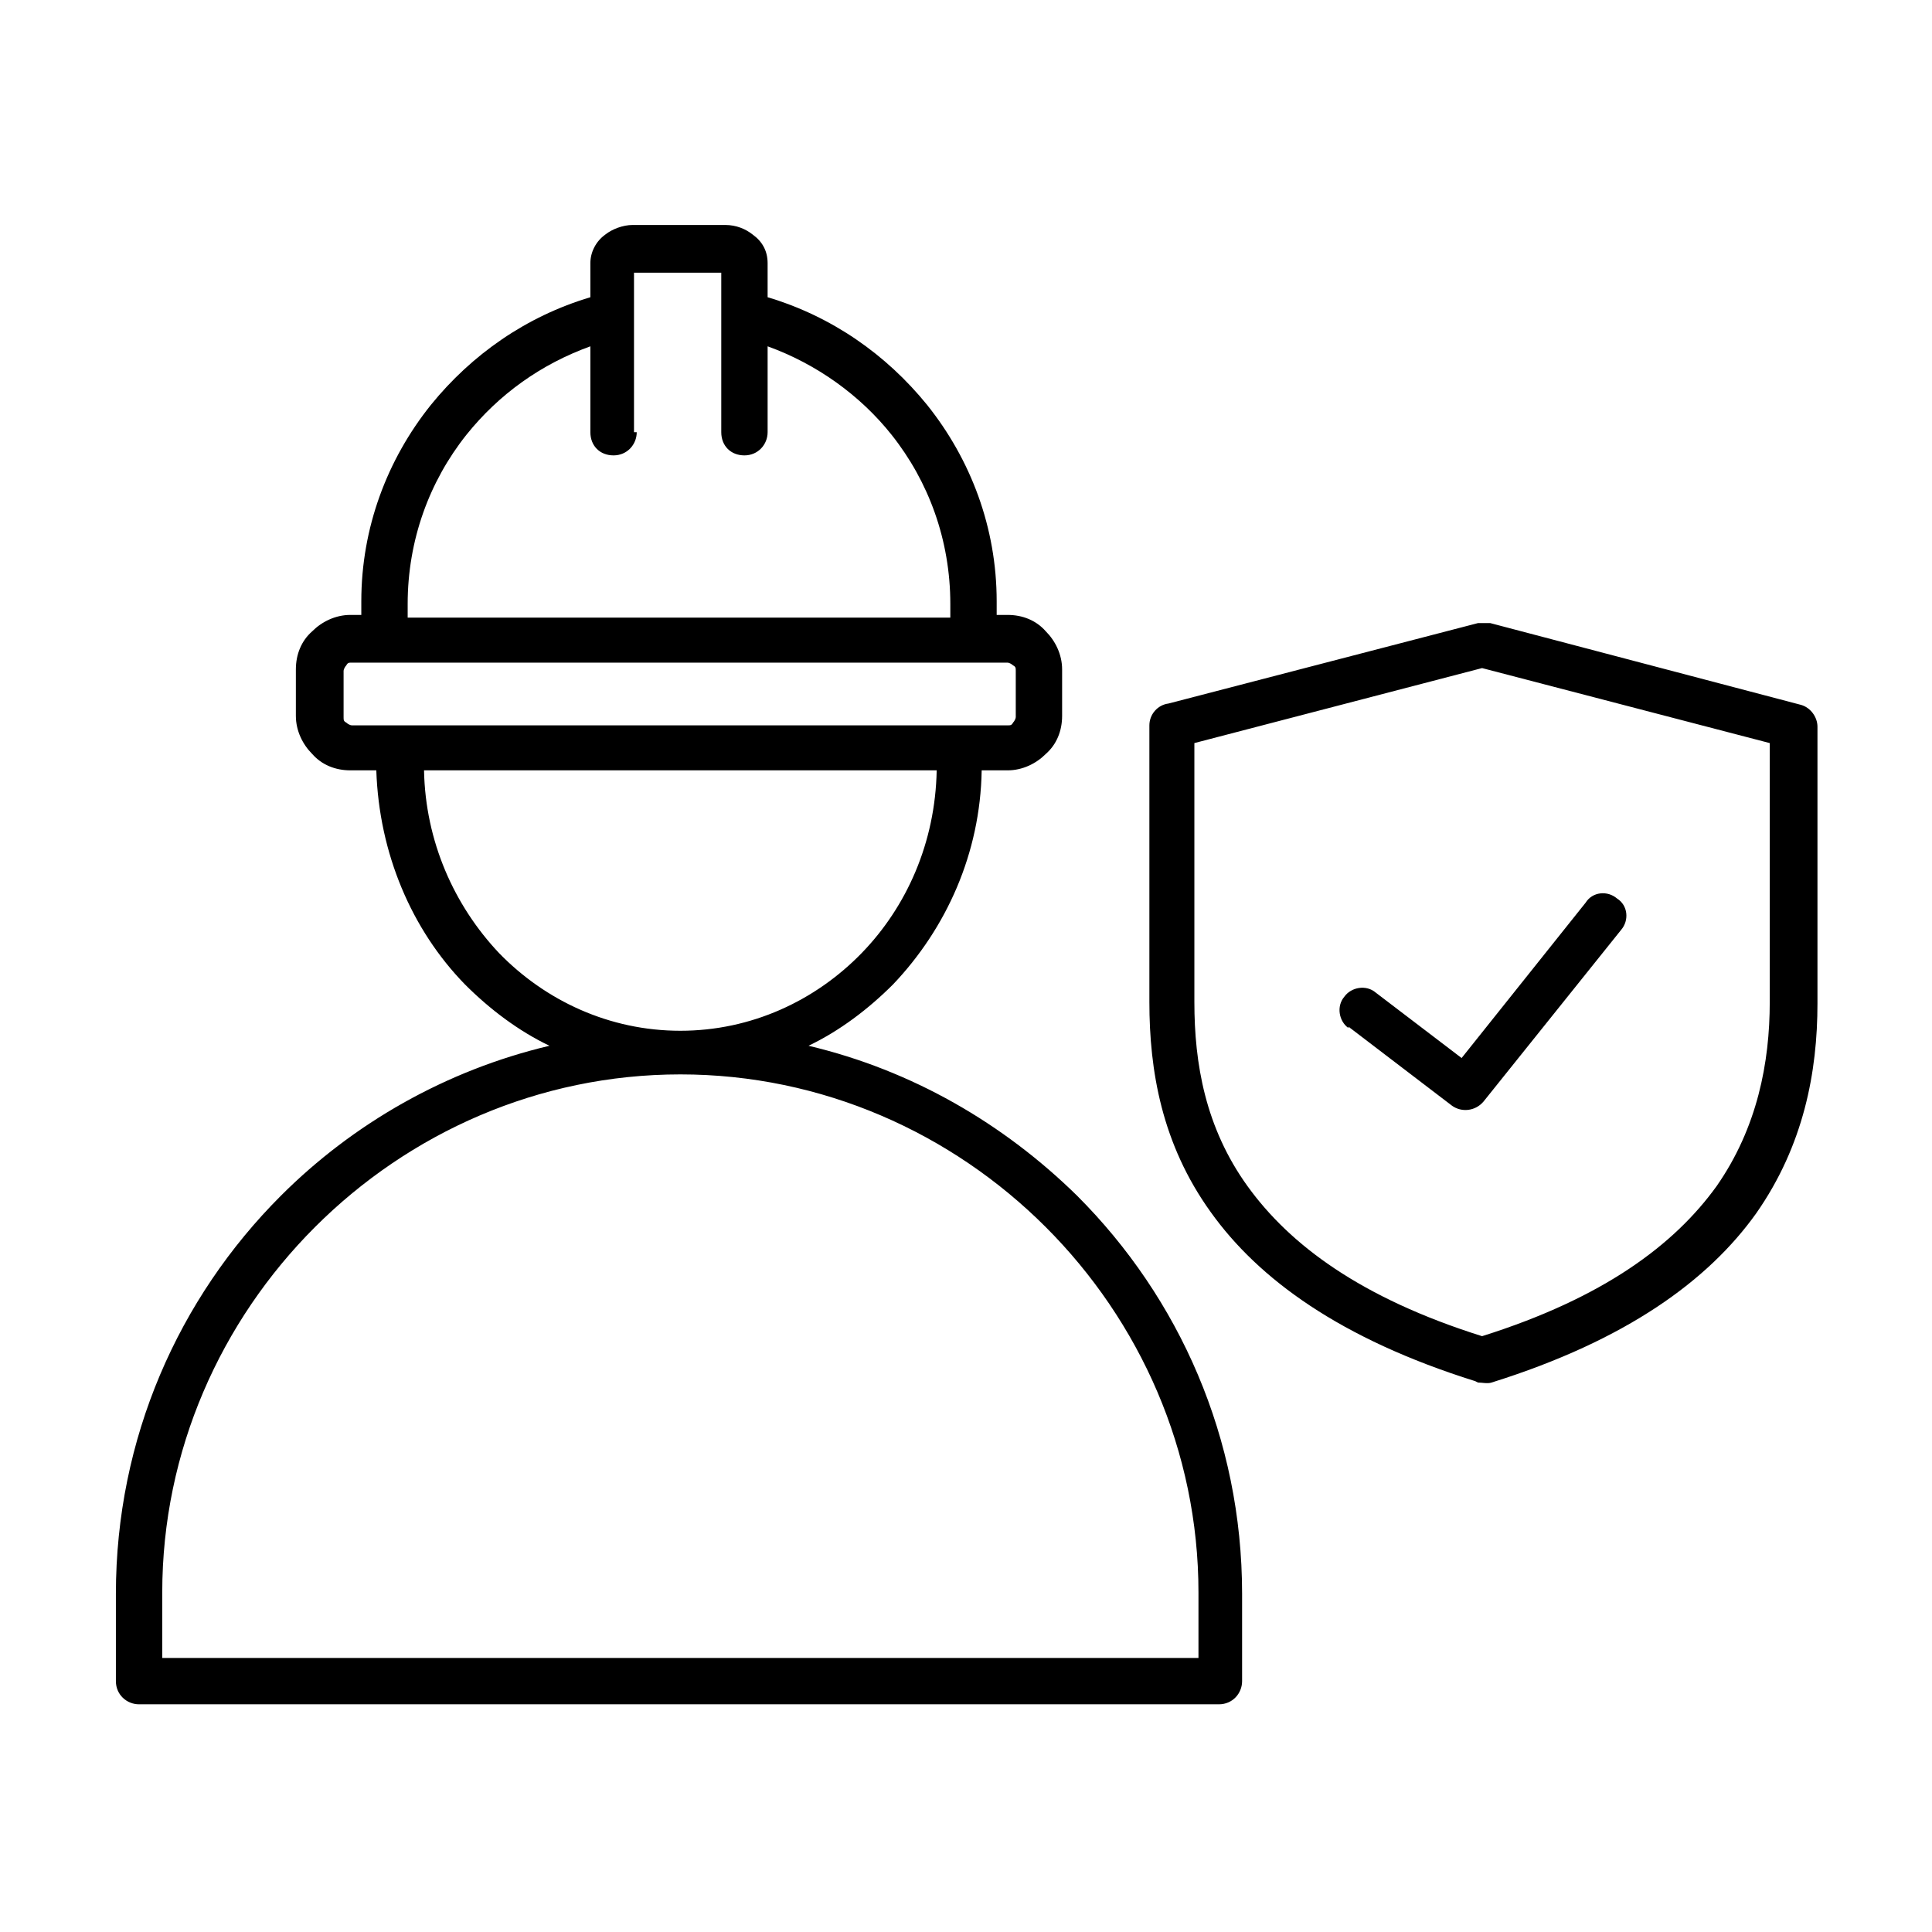 <?xml version="1.0" encoding="UTF-8"?>
<svg id="Livello_3" xmlns="http://www.w3.org/2000/svg" version="1.1" viewBox="0 0 141.7 141.7">
  <!-- Generator: Adobe Illustrator 29.8.1, SVG Export Plug-In . SVG Version: 2.1.1 Build 2)  -->
  <defs>
    <style>
      .st0 {
        fill-rule: evenodd;
      }
    </style>
  </defs>
  <path class="st0" d="M73.9,48.6H25.8c-.2,0-.3,0-.4.2-.1.1-.2.3-.2.4v3.4c0,.2,0,.3.2.4.1.1.3.2.4.2h48.1c.2,0,.3,0,.4-.2.1-.1.2-.3.2-.4v-3.4c0-.2,0-.3-.2-.4-.1-.1-.3-.2-.4-.2ZM46.7,31.7c0,.9-.7,1.7-1.7,1.7s-1.7-.7-1.7-1.7v-6.3c-3.6,1.3-6.7,3.5-9.1,6.5-2.7,3.4-4.3,7.7-4.3,12.4v1h39.8v-1c0-4.7-1.6-9-4.3-12.4-2.3-2.9-5.5-5.2-9.1-6.5v6.3c0,.9-.7,1.7-1.7,1.7s-1.7-.7-1.7-1.7v-11.7h-6.4v11.7h0ZM76.7,90c-6.9-6.9-16.4-11.2-26.8-11.2s-19.9,4.3-26.8,11.2c-6.9,6.9-11.2,16.4-11.2,26.8v4.8h76v-4.8c0-10.4-4.3-19.9-11.2-26.8h0ZM31.1,56.5c.1,5.2,2.2,9.9,5.5,13.4,3.4,3.5,8.1,5.7,13.3,5.7s9.9-2.2,13.3-5.7c3.3-3.4,5.4-8.1,5.5-13.4H31.1ZM72,56.5c-.1,6.1-2.6,11.6-6.5,15.7-1.8,1.8-3.9,3.4-6.2,4.5,7.6,1.8,14.3,5.7,19.7,11,7.5,7.5,12.1,17.8,12.1,29.2v6.4c0,.9-.7,1.7-1.7,1.7H10.2c-.9,0-1.7-.7-1.7-1.7v-6.4c0-11.4,4.6-21.7,12.1-29.2,5.3-5.3,12.1-9.2,19.7-11-2.3-1.1-4.4-2.7-6.2-4.5-3.9-4-6.3-9.6-6.5-15.7h-1.9c-1.1,0-2.1-.4-2.8-1.2-.7-.7-1.2-1.7-1.2-2.8v-3.4c0-1.1.4-2.1,1.2-2.8.7-.7,1.7-1.2,2.8-1.2h.8v-1c0-5.4,1.9-10.4,5.1-14.4,3-3.7,7-6.5,11.7-7.9v-2.5c0-.8.4-1.6,1.1-2.1.5-.4,1.3-.7,2-.7h6.8c.8,0,1.5.3,2,.7.7.5,1.1,1.2,1.1,2.1v2.5c4.7,1.4,8.7,4.2,11.7,7.9,3.2,4,5.1,9,5.1,14.4v1h.8c1.1,0,2.1.4,2.8,1.2.7.7,1.2,1.7,1.2,2.8v3.4c0,1.1-.4,2.1-1.2,2.8-.7.7-1.7,1.2-2.8,1.2h-1.9,0ZM91.5,87c-3.1-4.3-3.9-9-3.9-13.5v-19l21.1-5.5,21.1,5.5v19c0,4.4-.9,9.2-3.9,13.5-3.1,4.3-8.3,8.2-17.2,11-8.9-2.8-14.1-6.7-17.2-11h0ZM108.2,101.3c-9.9-3.1-15.9-7.5-19.4-12.4-3.6-5-4.5-10.4-4.5-15.4v-20.3c0-.8.6-1.5,1.4-1.6l22.7-5.9c.3,0,.6,0,.9,0l22.8,6c.7.2,1.2.9,1.2,1.6h0v20.3c0,5-1,10.4-4.5,15.4-3.5,4.9-9.5,9.3-19.4,12.4-.3.1-.7,0-1,0h0ZM98.9,75.3l7.6,5.8c.7.5,1.7.4,2.3-.3h0s10.1-12.6,10.1-12.6c.6-.7.5-1.8-.3-2.3-.7-.6-1.8-.5-2.3.3l-9.1,11.4-6.3-4.8c-.7-.6-1.8-.4-2.3.3-.6.7-.4,1.8.3,2.3h0Z"/>
</svg>